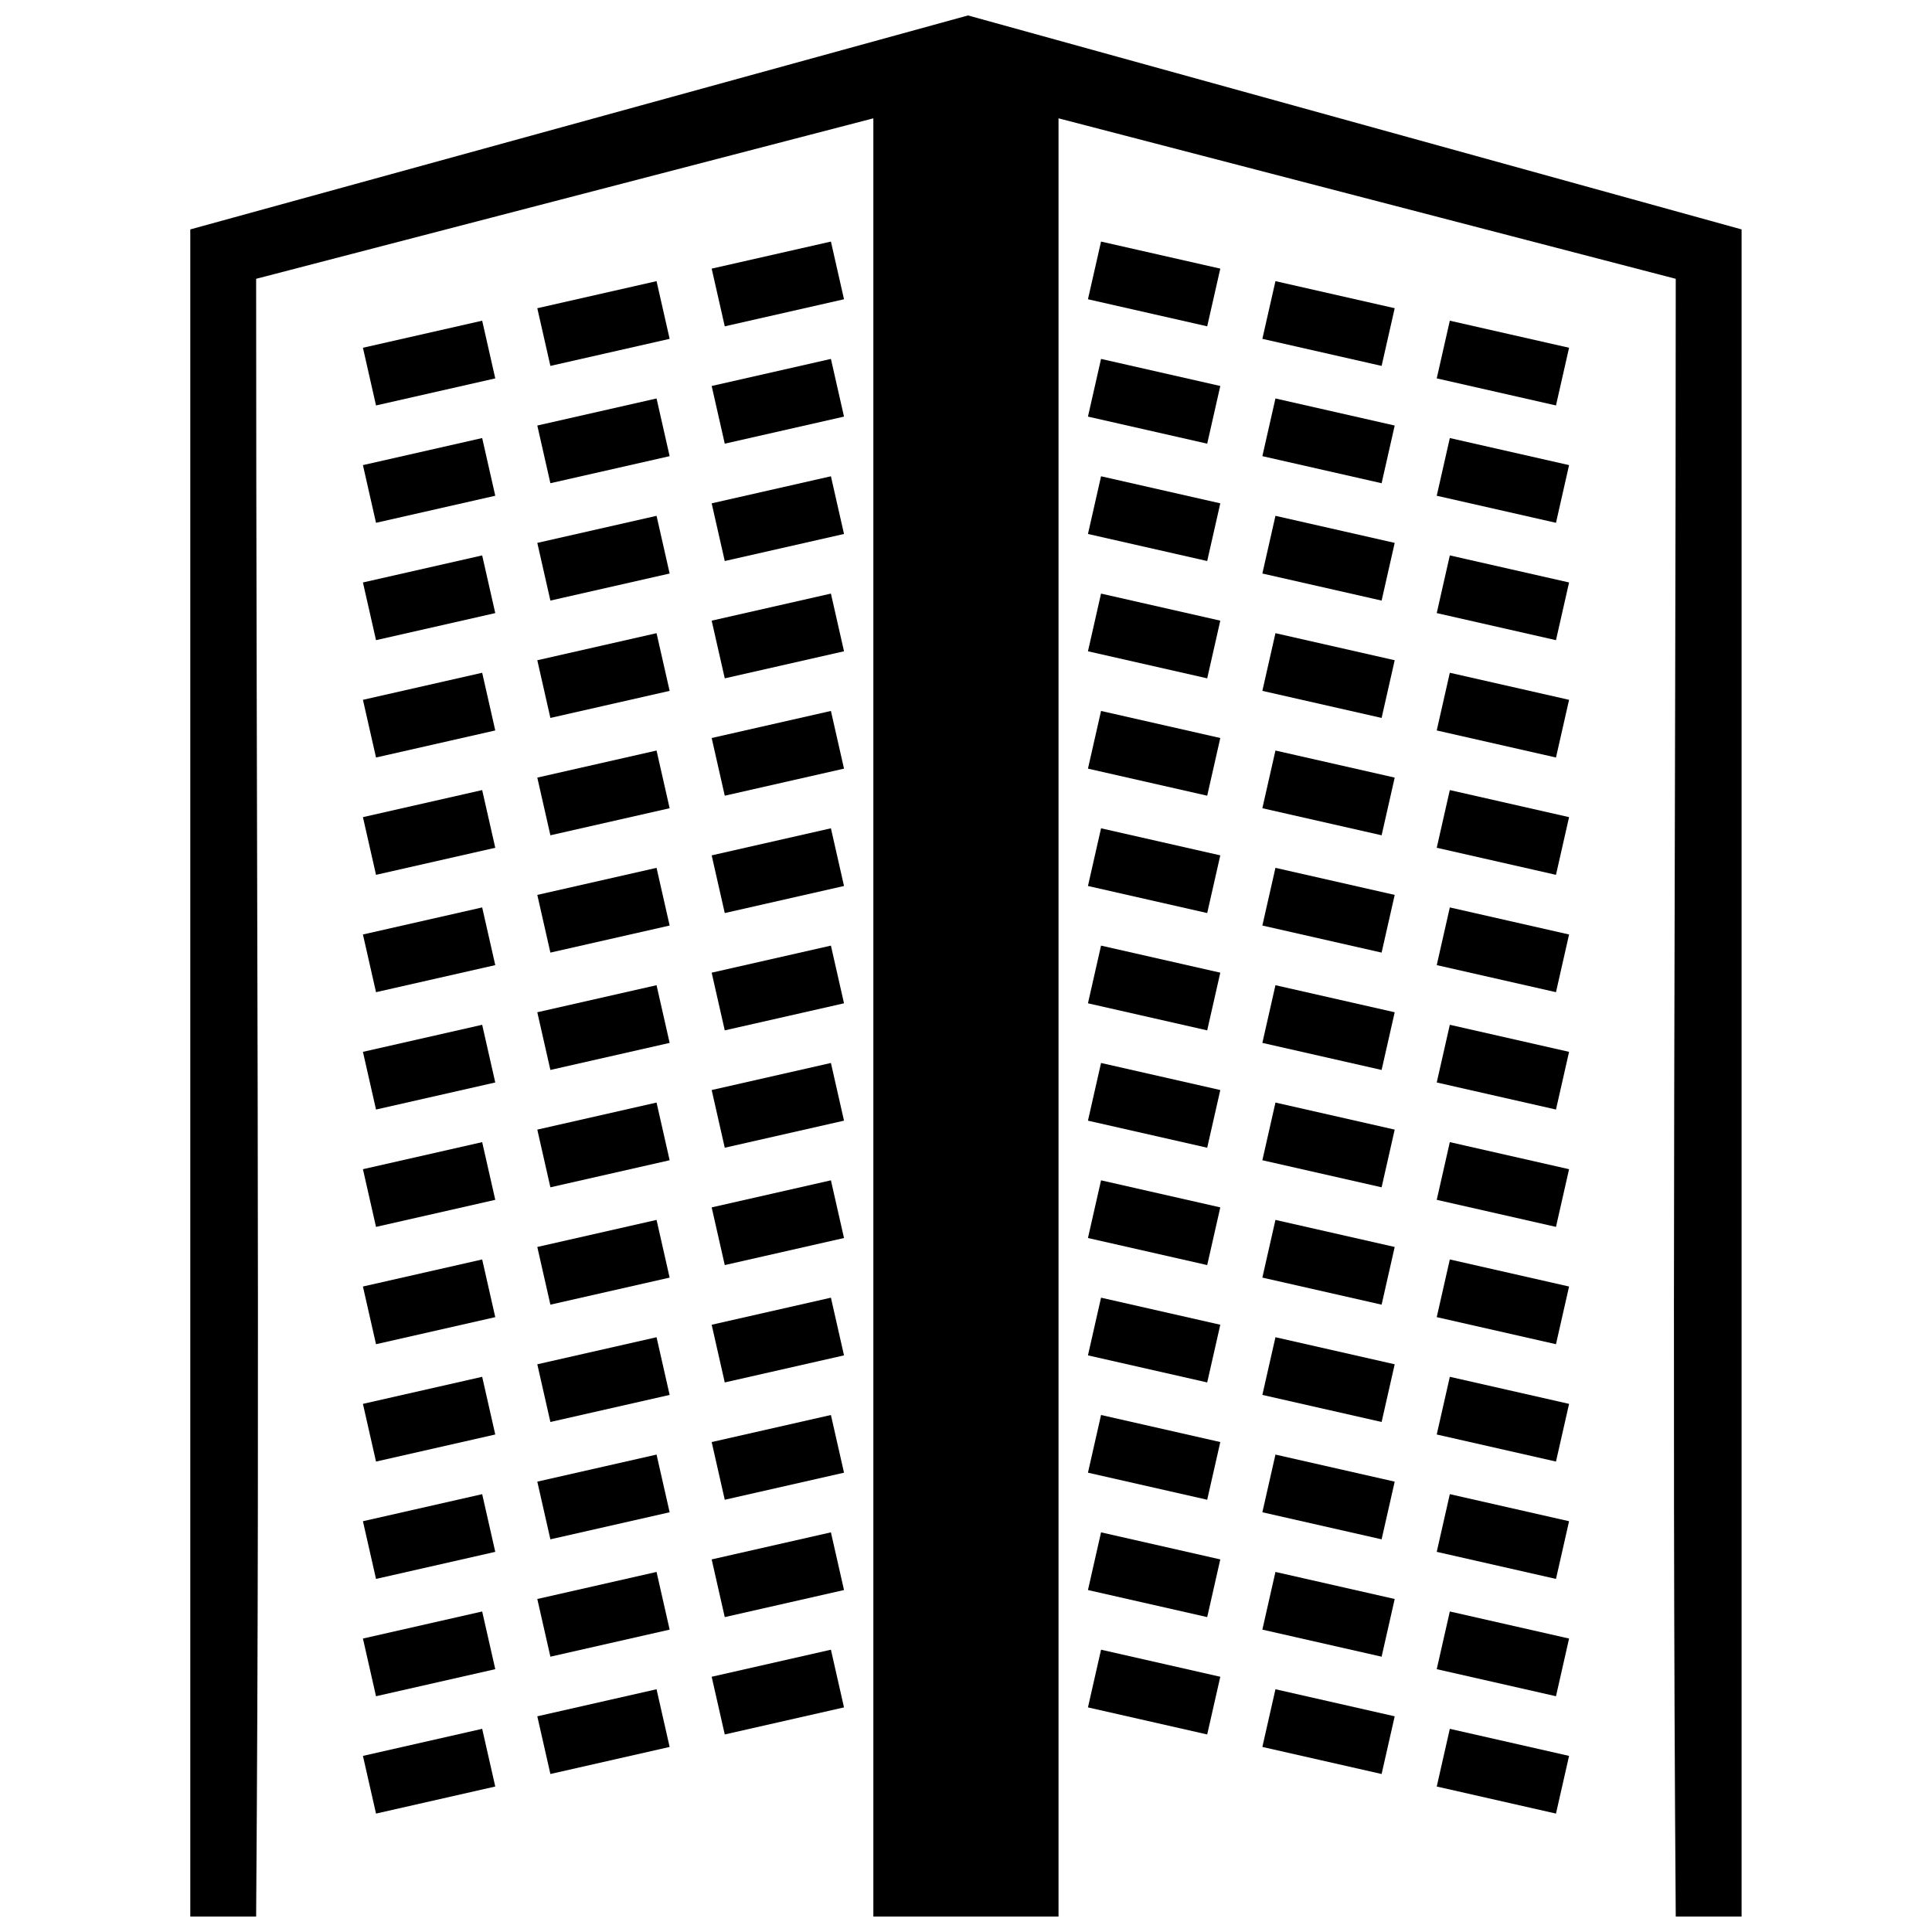 <?xml version="1.0" encoding="UTF-8"?>
<!-- The Best Svg Icon site in the world: iconSvg.co, Visit us! https://iconsvg.co -->
<svg width="800px" height="800px" version="1.1" viewBox="144 144 512 512" xmlns="http://www.w3.org/2000/svg">
 <defs>
  <clipPath id="a">
   <path d="m194 148.09h412v503.81h-412z"/>
  </clipPath>
 </defs>
 <path d="m240.18 236.16 31.602-7.172 3.469 15.289-31.602 7.172z" fill-rule="evenodd"/>
 <path d="m286.39 225.68 31.602-7.172 3.469 15.289-31.602 7.172z" fill-rule="evenodd"/>
 <path d="m332.6 215.19 31.602-7.172 3.469 15.289-31.602 7.172z" fill-rule="evenodd"/>
 <path d="m240.18 267.26 31.602-7.172 3.469 15.289-31.602 7.172z" fill-rule="evenodd"/>
 <path d="m240.18 298.36 31.602-7.172 3.469 15.289-31.602 7.172z" fill-rule="evenodd"/>
 <path d="m240.18 329.46 31.602-7.172 3.469 15.289-31.602 7.172z" fill-rule="evenodd"/>
 <path d="m240.18 360.55 31.602-7.172 3.469 15.289-31.602 7.172z" fill-rule="evenodd"/>
 <path d="m240.18 391.65 31.602-7.172 3.469 15.289-31.602 7.172z" fill-rule="evenodd"/>
 <path d="m240.18 422.75 31.602-7.172 3.469 15.289-31.602 7.172z" fill-rule="evenodd"/>
 <path d="m240.18 453.85 31.602-7.172 3.469 15.289-31.602 7.172z" fill-rule="evenodd"/>
 <path d="m240.18 484.94 31.602-7.172 3.469 15.289-31.602 7.172z" fill-rule="evenodd"/>
 <path d="m240.18 516.04 31.602-7.172 3.469 15.289-31.602 7.172z" fill-rule="evenodd"/>
 <path d="m240.18 547.14 31.602-7.172 3.469 15.289-31.602 7.172z" fill-rule="evenodd"/>
 <path d="m240.18 578.23 31.602-7.172 3.469 15.289-31.602 7.172z" fill-rule="evenodd"/>
 <path d="m240.18 609.33 31.602-7.172 3.469 15.289-31.602 7.172z" fill-rule="evenodd"/>
 <path d="m286.39 256.77 31.602-7.172 3.469 15.289-31.602 7.172z" fill-rule="evenodd"/>
 <path d="m286.39 287.87 31.602-7.172 3.469 15.289-31.602 7.172z" fill-rule="evenodd"/>
 <path d="m286.39 318.97 31.602-7.172 3.469 15.289-31.602 7.172z" fill-rule="evenodd"/>
 <path d="m286.39 350.07 31.602-7.172 3.469 15.289-31.602 7.172z" fill-rule="evenodd"/>
 <path d="m286.39 381.16 31.602-7.172 3.469 15.289-31.602 7.172z" fill-rule="evenodd"/>
 <path d="m286.39 412.26 31.602-7.172 3.469 15.289-31.602 7.172z" fill-rule="evenodd"/>
 <path d="m286.39 443.36 31.602-7.172 3.469 15.289-31.602 7.172z" fill-rule="evenodd"/>
 <path d="m286.39 474.46 31.602-7.172 3.469 15.289-31.602 7.172z" fill-rule="evenodd"/>
 <path d="m286.39 505.55 31.602-7.172 3.469 15.289-31.602 7.172z" fill-rule="evenodd"/>
 <path d="m286.39 536.65 31.602-7.172 3.469 15.289-31.602 7.172z" fill-rule="evenodd"/>
 <path d="m286.39 567.75 31.602-7.172 3.469 15.289-31.602 7.172z" fill-rule="evenodd"/>
 <path d="m286.39 598.84 31.602-7.172 3.469 15.289-31.602 7.172z" fill-rule="evenodd"/>
 <path d="m332.6 246.29 31.602-7.172 3.469 15.289-31.602 7.172z" fill-rule="evenodd"/>
 <path d="m332.6 277.39 31.602-7.172 3.469 15.289-31.602 7.172z" fill-rule="evenodd"/>
 <path d="m332.6 308.48 31.602-7.172 3.469 15.289-31.602 7.172z" fill-rule="evenodd"/>
 <path d="m332.6 339.58 31.602-7.172 3.469 15.289-31.602 7.172z" fill-rule="evenodd"/>
 <path d="m332.6 370.68 31.602-7.172 3.469 15.289-31.602 7.172z" fill-rule="evenodd"/>
 <path d="m332.6 401.77 31.602-7.172 3.469 15.289-31.602 7.172z" fill-rule="evenodd"/>
 <path d="m332.6 432.87 31.602-7.172 3.469 15.289-31.602 7.172z" fill-rule="evenodd"/>
 <path d="m332.6 463.97 31.602-7.172 3.469 15.289-31.602 7.172z" fill-rule="evenodd"/>
 <path d="m332.6 495.07 31.602-7.172 3.469 15.289-31.602 7.172z" fill-rule="evenodd"/>
 <path d="m332.6 526.16 31.602-7.172 3.469 15.289-31.602 7.172z" fill-rule="evenodd"/>
 <path d="m332.6 557.26 31.602-7.172 3.469 15.289-31.602 7.172z" fill-rule="evenodd"/>
 <path d="m332.6 588.36 31.602-7.172 3.469 15.289-31.602 7.172z" fill-rule="evenodd"/>
 <g clip-path="url(#a)">
  <path d="m400.54 148.09-206.11 56.707v447.11h17.449c1.09-145.04 0-288.98 0-434.02l163.57-42.531v476.55h49.074v-476.55l163.57 42.531c0 145.04-1.09 288.98 0 434.02h17.449v-447.11l-205.01-56.707z" fill-rule="evenodd"/>
 </g>
 <path d="m559.82 236.16-31.602-7.172-3.469 15.289 31.602 7.172z" fill-rule="evenodd"/>
 <path d="m513.61 225.68-31.602-7.172-3.469 15.289 31.602 7.172z" fill-rule="evenodd"/>
 <path d="m467.39 215.19-31.602-7.172-3.469 15.289 31.602 7.172z" fill-rule="evenodd"/>
 <path d="m559.82 267.26-31.602-7.172-3.469 15.289 31.602 7.172z" fill-rule="evenodd"/>
 <path d="m559.82 298.36-31.602-7.172-3.469 15.289 31.602 7.172z" fill-rule="evenodd"/>
 <path d="m559.82 329.46-31.602-7.172-3.469 15.289 31.602 7.172z" fill-rule="evenodd"/>
 <path d="m559.82 360.55-31.602-7.172-3.469 15.289 31.602 7.172z" fill-rule="evenodd"/>
 <path d="m559.82 391.65-31.602-7.172-3.469 15.289 31.602 7.172z" fill-rule="evenodd"/>
 <path d="m559.82 422.75-31.602-7.172-3.469 15.289 31.602 7.172z" fill-rule="evenodd"/>
 <path d="m559.82 453.85-31.602-7.172-3.469 15.289 31.602 7.172z" fill-rule="evenodd"/>
 <path d="m559.82 484.94-31.602-7.172-3.469 15.289 31.602 7.172z" fill-rule="evenodd"/>
 <path d="m559.82 516.04-31.602-7.172-3.469 15.289 31.602 7.172z" fill-rule="evenodd"/>
 <path d="m559.82 547.14-31.602-7.172-3.469 15.289 31.602 7.172z" fill-rule="evenodd"/>
 <path d="m559.82 578.23-31.602-7.172-3.469 15.289 31.602 7.172z" fill-rule="evenodd"/>
 <path d="m559.82 609.33-31.602-7.172-3.469 15.289 31.602 7.172z" fill-rule="evenodd"/>
 <path d="m513.61 256.77-31.602-7.172-3.469 15.289 31.602 7.172z" fill-rule="evenodd"/>
 <path d="m513.61 287.87-31.602-7.172-3.469 15.289 31.602 7.172z" fill-rule="evenodd"/>
 <path d="m513.61 318.97-31.602-7.172-3.469 15.289 31.602 7.172z" fill-rule="evenodd"/>
 <path d="m513.61 350.07-31.602-7.172-3.469 15.289 31.602 7.172z" fill-rule="evenodd"/>
 <path d="m513.61 381.16-31.602-7.172-3.469 15.289 31.602 7.172z" fill-rule="evenodd"/>
 <path d="m513.61 412.26-31.602-7.172-3.469 15.289 31.602 7.172z" fill-rule="evenodd"/>
 <path d="m513.61 443.36-31.602-7.172-3.469 15.289 31.602 7.172z" fill-rule="evenodd"/>
 <path d="m513.61 474.46-31.602-7.172-3.469 15.289 31.602 7.172z" fill-rule="evenodd"/>
 <path d="m513.61 505.55-31.602-7.172-3.469 15.289 31.602 7.172z" fill-rule="evenodd"/>
 <path d="m513.61 536.65-31.602-7.172-3.469 15.289 31.602 7.172z" fill-rule="evenodd"/>
 <path d="m513.61 567.75-31.602-7.172-3.469 15.289 31.602 7.172z" fill-rule="evenodd"/>
 <path d="m513.61 598.84-31.602-7.172-3.469 15.289 31.602 7.172z" fill-rule="evenodd"/>
 <path d="m467.39 246.29-31.602-7.172-3.469 15.289 31.602 7.172z" fill-rule="evenodd"/>
 <path d="m467.39 277.39-31.602-7.172-3.469 15.289 31.602 7.172z" fill-rule="evenodd"/>
 <path d="m467.39 308.48-31.602-7.172-3.469 15.289 31.602 7.172z" fill-rule="evenodd"/>
 <path d="m467.39 339.58-31.602-7.172-3.469 15.289 31.602 7.172z" fill-rule="evenodd"/>
 <path d="m467.39 370.68-31.602-7.172-3.469 15.289 31.602 7.172z" fill-rule="evenodd"/>
 <path d="m467.39 401.77-31.602-7.172-3.469 15.289 31.602 7.172z" fill-rule="evenodd"/>
 <path d="m467.39 432.87-31.602-7.172-3.469 15.289 31.602 7.172z" fill-rule="evenodd"/>
 <path d="m467.39 463.97-31.602-7.172-3.469 15.289 31.602 7.172z" fill-rule="evenodd"/>
 <path d="m467.39 495.07-31.602-7.172-3.469 15.289 31.602 7.172z" fill-rule="evenodd"/>
 <path d="m467.39 526.16-31.602-7.172-3.469 15.289 31.602 7.172z" fill-rule="evenodd"/>
 <path d="m467.39 557.26-31.602-7.172-3.469 15.289 31.602 7.172z" fill-rule="evenodd"/>
 <path d="m467.39 588.36-31.602-7.172-3.469 15.289 31.602 7.172z" fill-rule="evenodd"/>
</svg>